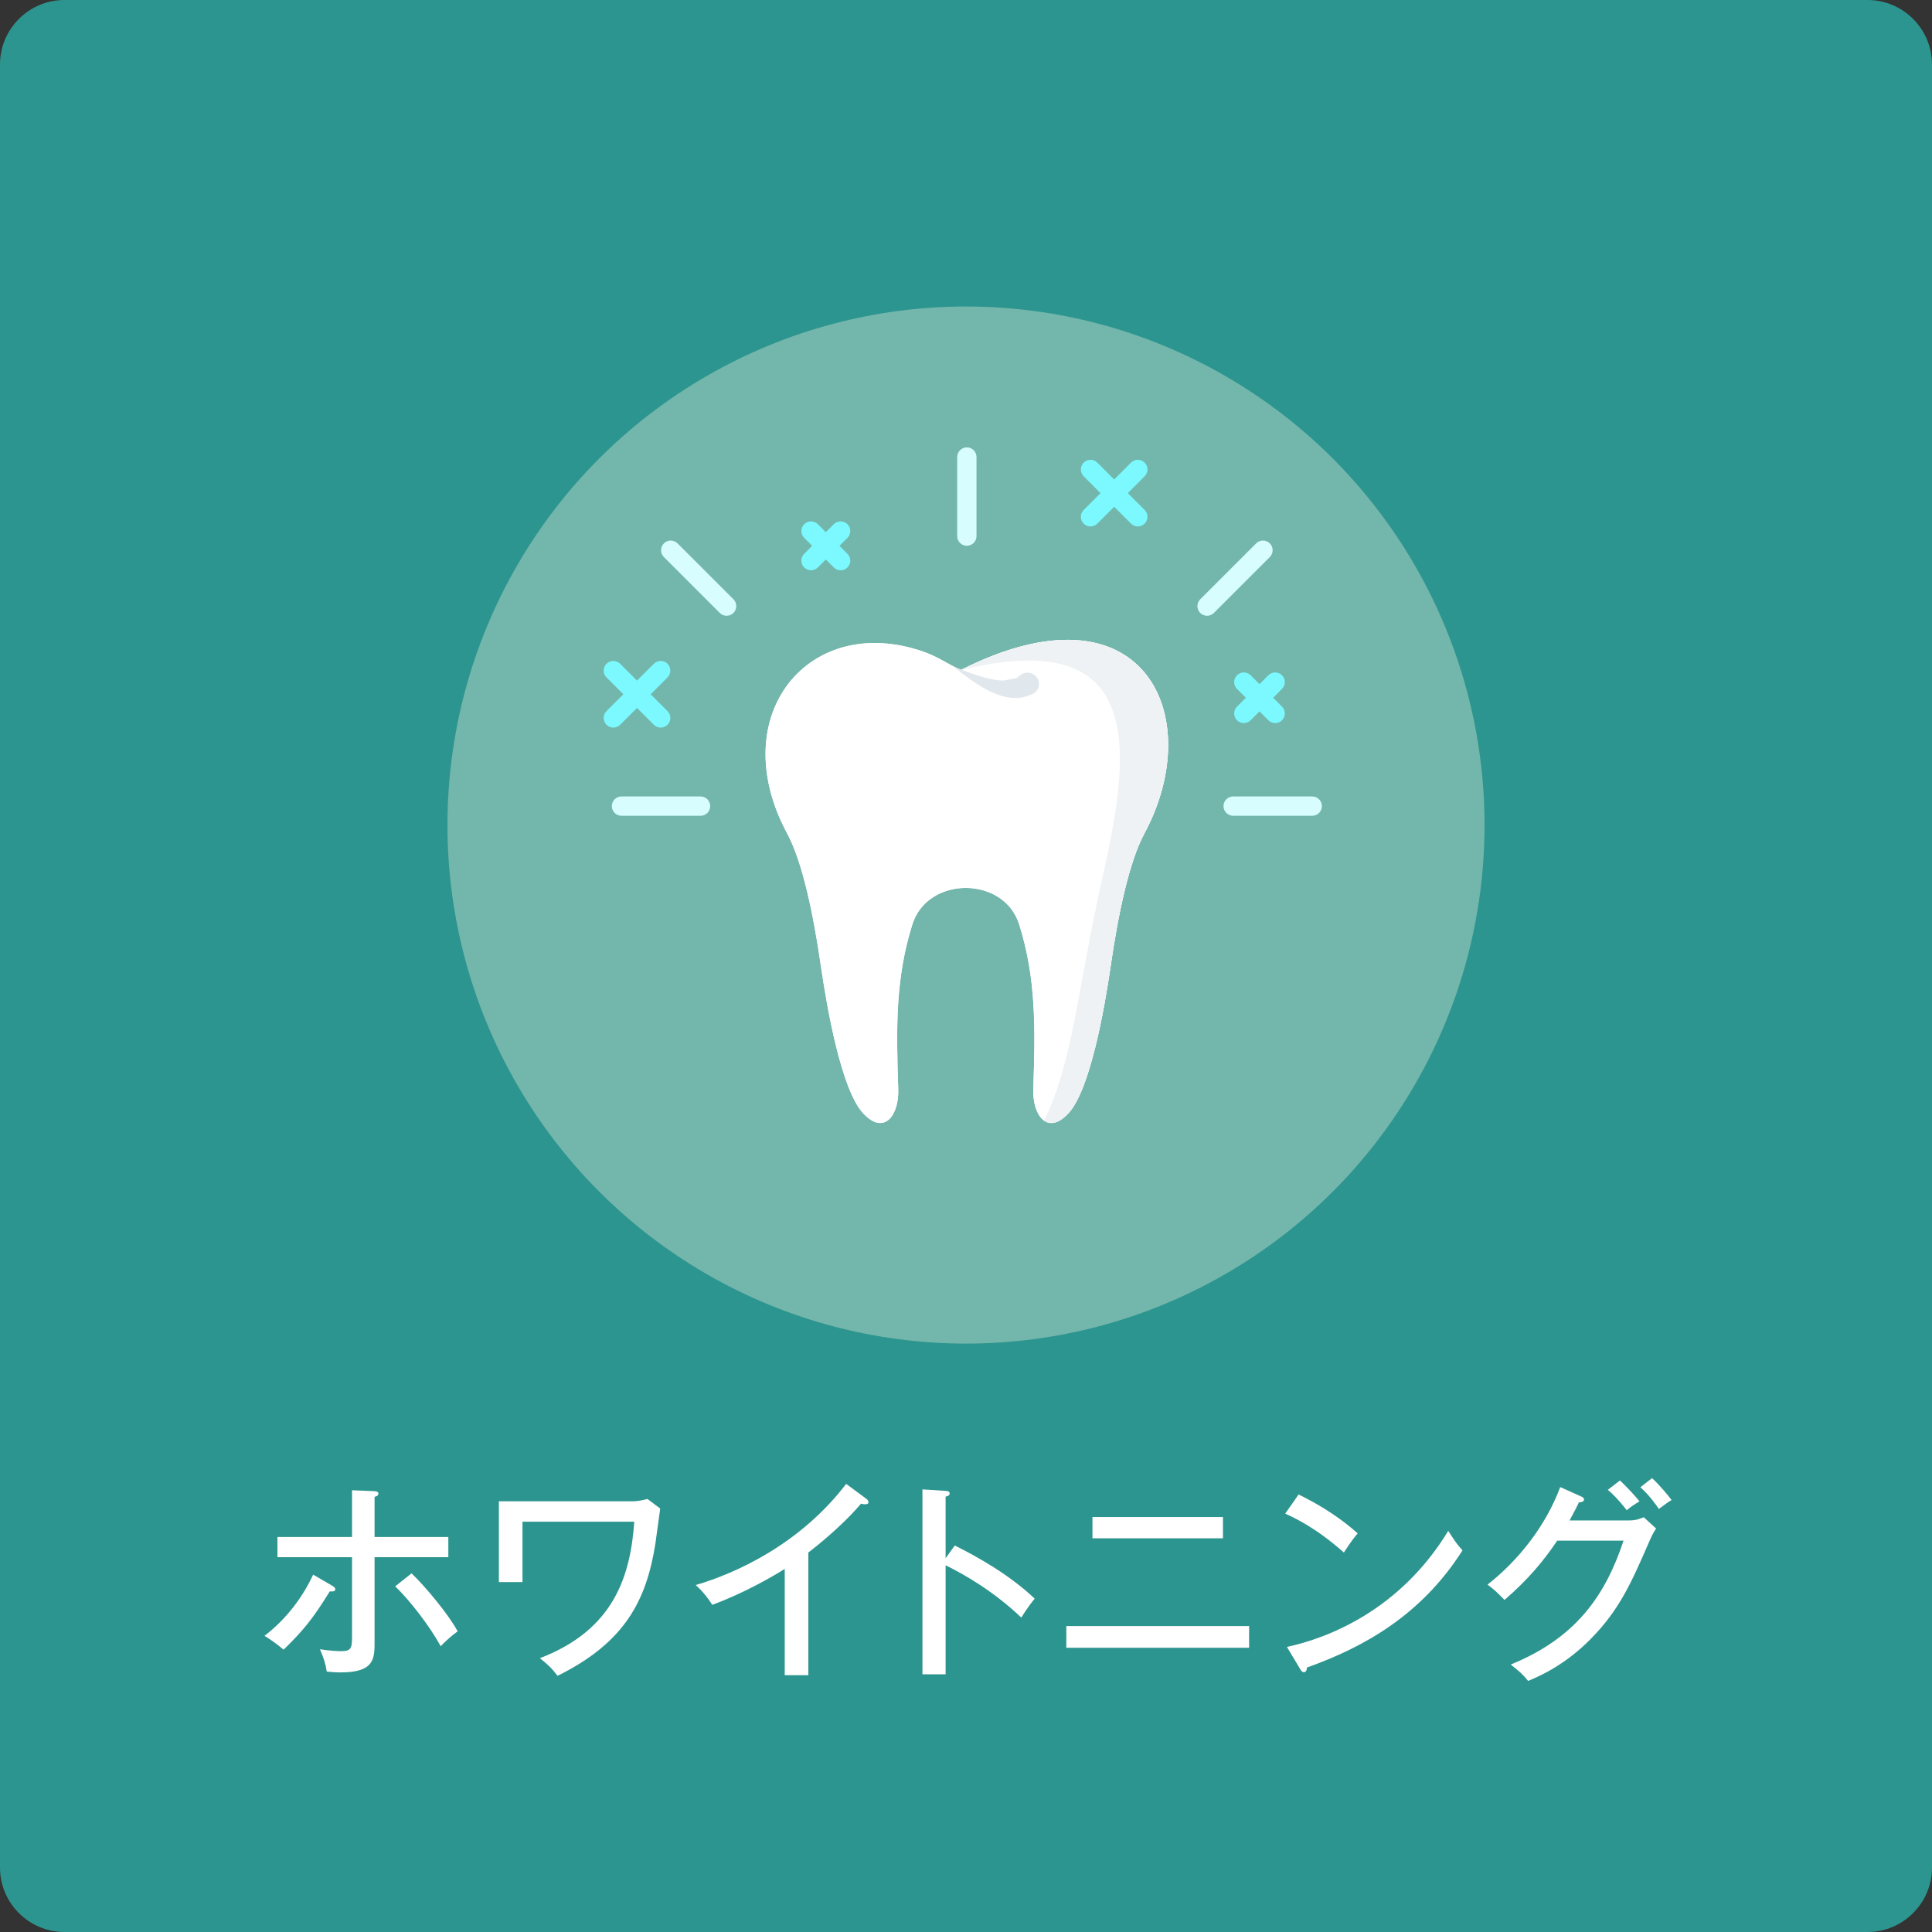 <?xml version="1.0" encoding="utf-8"?>
<!-- Generator: Adobe Illustrator 28.0.0, SVG Export Plug-In . SVG Version: 6.00 Build 0)  -->
<svg version="1.1" id="レイヤー_1" xmlns="http://www.w3.org/2000/svg" xmlns:xlink="http://www.w3.org/1999/xlink" x="0px"
	 y="0px" width="300px" height="300px" viewBox="0 0 300 300" style="enable-background:new 0 0 300 300;" xml:space="preserve">
<rect x="0" y="0" width="300" height="300" fill="#333333" stroke="none"/>
<style type="text/css">
	.st0{fill:#2D958F;}
	.st1{fill:#73B6AC;}
	.st2{fill:#FFFFFF;}
	.st3{fill:#D7FDFF;}
	.st4{fill:#7BF9FF;}
	.st5{fill:#EEF2F4;}
	.st6{fill:#E0E7ED;}
</style>
<g>
	<path class="st0" d="M290,300H10c-5.5,0-10-4.5-10-10V10C0,4.5,4.5,0,10,0h280c5.5,0,10,4.5,10,10v280C300,295.5,295.5,300,290,300
		z"/>
</g>
<g>
	<circle class="st1" cx="150" cy="128.114" r="80.519"/>
</g>
<g>
	<g>
		<path class="st2" d="M51.628,246.258c0.198,0.132,0.429,0.264,0.429,0.528c0,0.297-0.264,0.362-0.858,0.33
			c-2.475,4.026-4.026,6.007-7.162,9.043c-1.287-1.089-2.211-1.684-2.97-2.146
			c3.333-2.541,5.908-5.94,7.558-9.505L51.628,246.258z M54.665,231.405l3.333,0.133
			c0.429,0.032,0.759,0.065,0.759,0.396s-0.363,0.429-0.594,0.495v6.238h11.453v3.135H58.164v13.104
			c0,2.607,0,4.785-5.248,4.785c-0.759,0-1.65-0.065-2.178-0.132c-0.165-1.155-0.495-2.179-1.056-3.466
			c1.848,0.298,3.168,0.298,3.3,0.298c1.684,0,1.684-0.561,1.684-2.707v-11.882h-11.585v-3.135h11.585V231.405z
			 M63.906,244.31c2.046,1.947,5.71,6.304,7.162,9.01c-1.188,0.825-2.311,1.947-2.641,2.311
			c-1.65-3.069-4.818-7.162-7.063-9.307L63.906,244.31z"/>
		<path class="st2" d="M98.227,233.122c0.858,0,1.815-0.231,2.31-0.363l1.98,1.485
			c-0.132,0.858-0.627,4.72-0.759,5.512c-1.386,8.648-4.621,15.248-15.182,20.463
			c-0.99-1.287-1.386-1.617-2.739-2.739c11.65-4.456,14.06-12.971,14.654-21.189H81.13v9.374h-3.664v-12.542
			H98.227z"/>
		<path class="st2" d="M125.517,260.12h-3.664v-16.503c-1.551,0.99-6.205,3.729-11.255,5.578
			c-0.561-0.892-1.386-2.014-2.574-3.069c6.337-1.849,16.271-6.403,23.367-15.711l3.168,2.344
			c0.198,0.165,0.297,0.297,0.297,0.528c0,0.231-0.297,0.297-0.528,0.297s-0.429-0.033-0.627-0.099
			c-3.069,3.63-7.36,6.964-8.185,7.591V260.12z"/>
		<path class="st2" d="M148.253,239.987c3.465,1.716,8.482,4.521,12.41,8.251c-0.397,0.495-1.023,1.254-2.079,2.938
			c-4.324-4.126-8.977-6.767-11.749-8.119v16.931h-3.598v-28.714l3.63,0.231c0.396,0.033,0.594,0.132,0.594,0.396
			c0,0.363-0.396,0.43-0.627,0.495v9.571L148.253,239.987z"/>
		<path class="st2" d="M193.961,252.496v3.366h-28.384v-3.366H193.961z M189.901,235.565v3.3h-20.265v-3.3H189.901z
			"/>
		<path class="st2" d="M201.647,232.065c2.409,1.188,5.809,3.037,9.175,6.04c-0.429,0.495-1.022,1.222-2.144,2.971
			c-4.357-3.861-7.657-5.38-9.109-6.04L201.647,232.065z M199.831,255.731c6.337-1.353,17.559-5.677,25.051-18.02
			c1.056,1.617,1.122,1.782,2.211,3.036c-6.436,10.133-15.446,15.083-24.159,18.186
			c0,0.363-0.132,0.726-0.462,0.726c-0.265,0-0.43-0.231-0.528-0.396L199.831,255.731z"/>
		<path class="st2" d="M252.998,236.092c1.056,0,1.649-0.264,2.244-0.494l1.914,1.749
			c-0.528,0.825-0.66,1.122-1.056,2.013c-2.772,6.37-4.588,10.529-9.011,15.051
			c-4.093,4.191-8.152,5.907-9.803,6.601c-0.825-1.023-1.32-1.452-2.706-2.541
			c10.133-4.126,14.688-10.693,17.525-19.242h-10.297c-2.245,3.334-4.588,6.073-8.185,9.209
			c-1.353-1.353-1.452-1.485-2.641-2.377c4.885-3.828,9.076-9.208,11.288-15.149l3.234,1.452
			c0.165,0.066,0.462,0.198,0.462,0.495c0,0.33-0.495,0.43-0.792,0.43c-0.33,0.693-0.528,1.089-1.452,2.805
			H252.998z M251.546,229.888c0.792,0.726,2.178,2.178,3.036,3.234c-0.429,0.264-1.32,0.792-1.98,1.386
			c-1.419-1.815-2.311-2.641-2.938-3.168L251.546,229.888z M256.529,229.524c1.056,0.957,2.442,2.607,3.036,3.399
			c-0.56,0.33-0.693,0.429-1.98,1.386c-0.231-0.362-1.484-2.178-2.871-3.366L256.529,229.524z"/>
	</g>
</g>
<g>
	<path class="st3" d="M150.132,69.47c-0.828,0-1.5,0.671-1.5,1.5v12.278c0,0.829,0.672,1.5,1.5,1.5
		c0.828,0,1.5-0.671,1.5-1.5V70.97C151.632,70.141,150.96,69.47,150.132,69.47z"/>
	<path class="st4" d="M199.069,106.975c0.586-0.586,0.586-1.536,0-2.121c-0.586-0.586-1.535-0.586-2.121,0
		l-1.373,1.373l-1.373-1.373c-0.586-0.586-1.535-0.586-2.121,0c-0.586,0.586-0.586,1.536,0,2.121l1.373,1.373
		l-1.373,1.373c-0.586,0.586-0.586,1.536,0,2.121c0.586,0.586,1.535,0.586,2.121,0l1.373-1.373l1.373,1.373
		c0.586,0.586,1.535,0.586,2.121,0c0.586-0.586,0.586-1.536,0-2.121l-1.373-1.373L199.069,106.975z"/>
	<path class="st4" d="M131.594,85.995l-1.239-1.239l1.238-1.238c0.586-0.586,0.586-1.536,0-2.121
		c-0.586-0.586-1.535-0.586-2.121,0l-1.238,1.238l-1.238-1.238c-0.586-0.586-1.535-0.586-2.121,0
		s-0.586,1.536,0,2.121l1.238,1.238l-1.238,1.238c-0.586,0.586-0.586,1.536,0,2.121c0.586,0.586,1.535,0.586,2.121,0
		l1.238-1.238l1.239,1.239c0.586,0.586,1.535,0.586,2.121,0C132.18,87.53,132.18,86.58,131.594,85.995z"/>
	<path class="st4" d="M177.742,79.185l-2.614-2.614l2.614-2.614c0.586-0.586,0.586-1.536,0-2.121
		c-0.586-0.586-1.535-0.586-2.121,0l-2.614,2.614l-2.614-2.614c-0.586-0.586-1.535-0.586-2.121,0
		c-0.586,0.586-0.586,1.536,0,2.121l2.614,2.614l-2.614,2.614c-0.586,0.586-0.586,1.536,0,2.121
		c0.586,0.586,1.535,0.586,2.121,0l2.614-2.614l2.614,2.614c0.586,0.586,1.535,0.586,2.121,0
		C178.328,80.72,178.328,79.77,177.742,79.185z"/>
	<path class="st4" d="M94.175,110.423c-0.586,0.586-0.586,1.536,0,2.121c0.586,0.586,1.535,0.586,2.121,0l2.618-2.618
		l2.618,2.618c0.586,0.586,1.535,0.586,2.121,0c0.586-0.586,0.586-1.536,0-2.121l-2.618-2.618l2.618-2.618
		c0.586-0.586,0.586-1.536,0-2.121c-0.586-0.586-1.535-0.586-2.121,0l-2.618,2.618l-2.618-2.618
		c-0.586-0.586-1.535-0.586-2.121,0c-0.586,0.586-0.586,1.536,0,2.121l2.618,2.618L94.175,110.423z"/>
	<path class="st3" d="M203.761,123.673h-12.278c-0.828,0-1.5,0.671-1.5,1.5s0.672,1.5,1.5,1.5h12.278
		c0.828,0,1.5-0.671,1.5-1.5S204.589,123.673,203.761,123.673z"/>
	<path class="st3" d="M108.781,123.673H96.503c-0.828,0-1.5,0.671-1.5,1.5s0.672,1.5,1.5,1.5h12.278
		c0.828,0,1.5-0.671,1.5-1.5S109.609,123.673,108.781,123.673z"/>
	<path class="st3" d="M197.177,84.375c-0.586-0.586-1.535-0.586-2.121,0l-8.683,8.682c-0.586,0.585-0.586,1.535,0,2.121
		c0.293,0.293,0.677,0.439,1.06,0.439c0.384,0,0.768-0.146,1.061-0.439l8.683-8.682
		C197.762,85.911,197.762,84.961,197.177,84.375z"/>
	<path class="st3" d="M105.208,84.375c-0.586-0.586-1.535-0.586-2.121,0c-0.586,0.585-0.586,1.535,0,2.121l8.682,8.682
		c0.293,0.293,0.677,0.439,1.06,0.439c0.384,0,0.768-0.146,1.061-0.439c0.586-0.586,0.586-1.535,0-2.121
		L105.208,84.375z"/>
	<g>
		<path class="st2" d="M149.137,104.064c-2.514-1.319-3.828-2.196-5.7-2.853c-17.718-6.226-31.091,9.818-21.204,28.214
			c2.364,4.399,4.053,12.429,5.227,20.532c1.004,6.927,3.212,19.207,6.515,22.85
			c3.303,3.643,5.636,0.343,5.504-3.643c-0.318-9.588-0.451-17.218,2.196-25.634
			c2.372-7.538,14.208-7.538,16.579,0c2.647,8.416,2.514,16.046,2.196,25.634
			c-0.132,3.986,2.202,7.285,5.504,3.643c3.303-3.643,5.511-15.923,6.515-22.85
			c1.175-8.103,2.863-16.133,5.227-20.532C187.586,111.029,177.47,89.71,149.137,104.064z"/>
		<path class="st2" d="M149.137,104.064c-2.514-1.319-3.828-2.196-5.7-2.853c-17.718-6.226-31.091,9.818-21.204,28.214
			c2.364,4.399,4.053,12.429,5.227,20.532c1.004,6.927,3.212,19.207,6.515,22.85
			c3.303,3.643,5.636,0.343,5.504-3.643c-0.318-9.588-0.451-17.218,2.196-25.634
			c2.372-7.538,14.208-7.538,16.579,0c2.647,8.416,2.514,16.046,2.196,25.634
			c-0.132,3.986,2.202,7.285,5.504,3.643c3.303-3.643,5.511-15.923,6.515-22.85
			c1.175-8.103,2.863-16.133,5.227-20.532C187.586,111.029,177.47,89.71,149.137,104.064z"/>
		<path class="st5" d="M150.984,103.182l-1.847,0.882c28.599-7.078,26.555,12.111,22.243,31.308
			c-4.209,18.738-4.647,29.096-9.247,38.637c0.971,0.682,2.293,0.492,3.829-1.204
			c3.296-3.643,5.504-15.916,6.506-22.851c1.173-8.099,2.869-16.127,5.226-20.533
			C187.373,111.432,177.897,90.672,150.984,103.182z"/>
		<path class="st6" d="M157.853,105.281c0.101-0.076,0.136-0.113,0.217-0.161c0.272-0.202,0.426-0.317,0.426-0.317
			c0.781-0.581,1.892-0.428,2.482,0.341c0.59,0.769,0.434,1.863-0.346,2.443c-0.135,0.1-0.288,0.181-0.438,0.238
			c0,0-0.181,0.068-0.499,0.187c-0.229,0.079-0.575,0.193-0.916,0.268c-0.318,0.042-0.678,0.111-1.053,0.098
			c-0.758,0.018-1.58-0.119-2.359-0.373c-0.399-0.114-0.778-0.276-1.159-0.435
			c-0.377-0.168-0.749-0.346-1.104-0.543c-1.434-0.767-2.69-1.698-3.622-2.398
			c-0.928-0.705-1.519-1.2-1.519-1.2s0.711,0.314,1.79,0.731c1.078,0.411,2.53,0.947,3.978,1.254
			c0.36,0.083,0.719,0.142,1.068,0.191c0.347,0.039,0.687,0.082,1.002,0.078"/>
	</g>
</g>
</svg>
